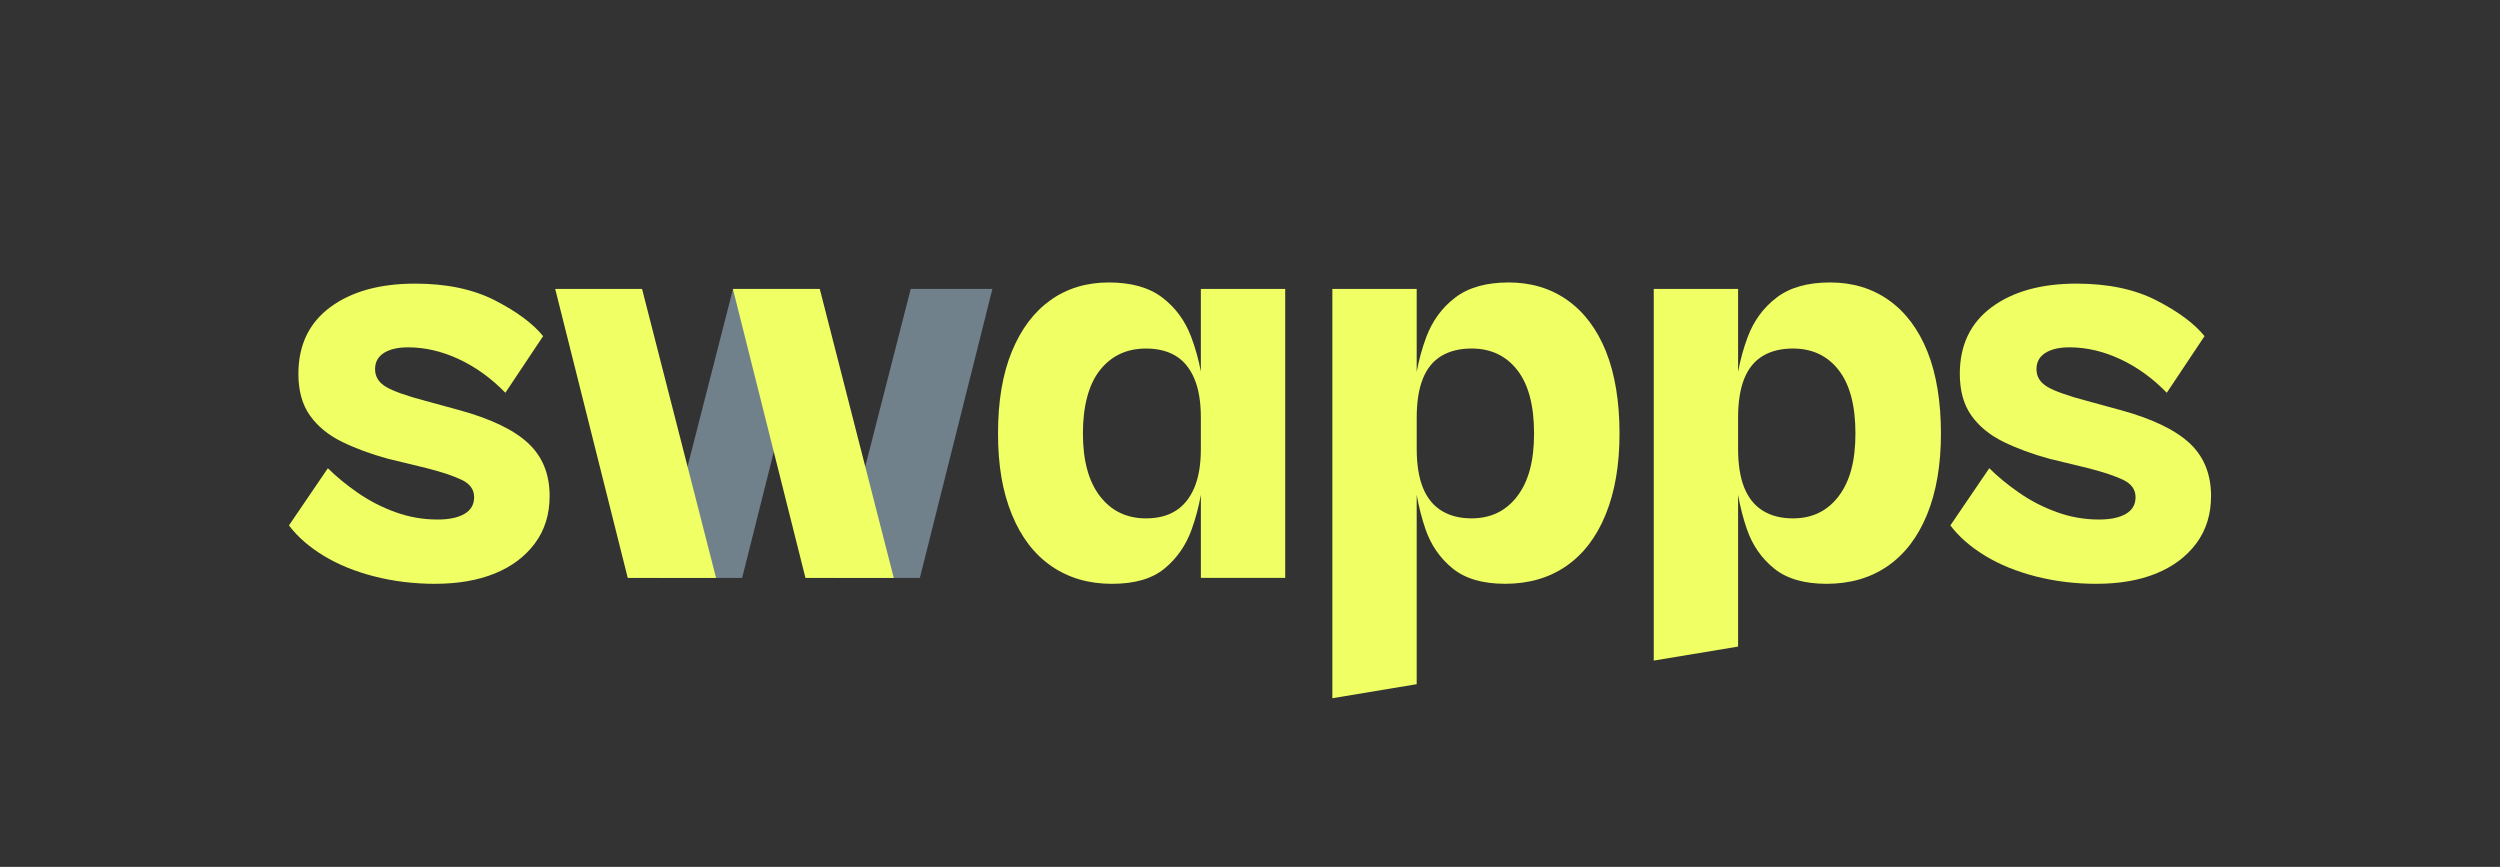 <?xml version="1.0" encoding="UTF-8"?><svg id="Capa_1" xmlns="http://www.w3.org/2000/svg" viewBox="0 0 1200 416.1"><rect x="0" y="0" width="1200" height="416.1" fill="#333333" stroke="none"/><defs><style>.cls-1{fill:none;}.cls-2{fill:#f0ff64;}.cls-3{fill:#71818c;}</style></defs><rect class="cls-1" width="1200" height="416.1"/><polygon class="cls-3" points="351.85 138.7 391.05 138.7 356.23 277.4 316.33 277.4 351.85 138.7"/><polygon class="cls-3" points="437.15 138.7 476.35 138.7 441.53 277.4 401.63 277.4 437.15 138.7"/><path class="cls-2" d="m208.9,280.23c-10.19,0-19.91-1.18-29.16-3.54-9.25-2.36-17.36-5.66-24.34-9.91-6.98-4.24-12.55-9.1-16.7-14.58l18.68-27.46c3.96,3.96,8.72,7.88,14.29,11.75,5.56,3.87,11.6,6.98,18.12,9.34,6.51,2.36,13.26,3.54,20.24,3.54,5.47,0,9.77-.89,12.88-2.69,3.11-1.79,4.67-4.48,4.67-8.07s-1.94-6.32-5.8-8.21c-3.87-1.88-9.48-3.77-16.84-5.66l-18.68-4.53c-8.31-2.27-15.71-5-22.22-8.21-6.51-3.2-11.61-7.4-15.29-12.59-3.68-5.19-5.52-11.84-5.52-19.96,0-13.77,5.09-24.44,15.28-31.99,10.19-7.55,23.78-11.32,40.76-11.32,15.1,0,27.88,2.69,38.36,8.07,10.47,5.38,18.16,11.09,23.07,17.13l-18.12,27.18c-6.79-6.98-14.25-12.36-22.36-16.14-8.12-3.77-16.23-5.66-24.34-5.66-4.91,0-8.78.9-11.6,2.69-2.83,1.8-4.25,4.39-4.25,7.78,0,3.59,1.74,6.42,5.24,8.49,3.49,2.08,9.86,4.34,19.11,6.79l15.57,4.25c15.28,4.15,26.42,9.44,33.4,15.85,6.98,6.42,10.47,14.91,10.47,25.47,0,8.87-2.36,16.47-7.08,22.79-4.72,6.33-11.14,11.14-19.25,14.44-8.12,3.3-17.64,4.95-28.59,4.95Z"/><path class="cls-2" d="m576.41,138.7v39.67c-1.07-5.77-2.63-11.35-4.67-16.75-2.93-7.74-7.55-14.01-13.87-18.82-6.33-4.81-14.87-7.22-25.61-7.22s-20.1,2.83-28.02,8.49c-7.93,5.66-14.12,13.87-18.54,24.63-4.44,10.76-6.65,23.87-6.65,39.35s2.21,28.07,6.65,38.91c4.43,10.86,10.76,19.11,18.97,24.77,8.2,5.66,17.88,8.5,29,8.5s19.4-2.46,25.34-7.37c5.95-4.9,10.29-11.17,13.02-18.82,1.89-5.3,3.37-10.81,4.39-16.53v39.88h40.48v-138.7h-40.48Zm-3.13,95.4c-2.08,4.91-5.04,8.59-8.9,11.04-3.87,2.46-8.64,3.68-14.3,3.68-9.25,0-16.61-3.54-22.07-10.61-5.48-7.08-8.21-17.13-8.21-30.15s2.73-23.54,8.21-30.43c5.47-6.88,12.82-10.33,22.07-10.33,5.66,0,10.43,1.19,14.3,3.54,3.86,2.36,6.83,6,8.9,10.9,2.09,4.91,3.13,11.14,3.13,18.68v15c0,7.54-1.04,13.77-3.13,18.68Z"/><path class="cls-2" d="m770.88,168.7c-4.35-10.76-10.53-18.96-18.55-24.63-8.02-5.66-17.41-8.49-28.16-8.49s-19.3,2.41-25.62,7.22c-6.32,4.81-10.94,11.09-13.87,18.82-2.06,5.44-3.59,11.07-4.67,16.88v-39.81h-40.48v196.46l40.48-6.74v-90.91c1.01,5.71,2.41,11.24,4.24,16.54,2.64,7.64,6.98,13.92,13.02,18.82,6.04,4.9,14.44,7.36,25.19,7.36,11.32,0,21.09-2.83,29.3-8.49,8.21-5.66,14.53-13.91,18.96-24.77,4.43-10.85,6.65-23.82,6.65-38.92s-2.17-28.59-6.51-39.35Zm-42.6,69.49c-5.38,7.08-12.69,10.62-21.94,10.62-5.66,0-10.47-1.22-14.43-3.68-3.96-2.45-6.93-6.13-8.92-11.04-1.98-4.9-2.97-11.13-2.97-18.68v-15c0-7.55.99-13.77,2.97-18.68,1.98-4.9,4.96-8.54,8.92-10.9,3.96-2.36,8.77-3.54,14.43-3.54,9.25,0,16.56,3.44,21.94,10.33,5.38,6.89,8.07,17.03,8.07,30.43s-2.69,23.07-8.07,30.15Z"/><path class="cls-2" d="m1006.38,280.23c-10.19,0-19.91-1.18-29.16-3.54-9.25-2.36-17.36-5.66-24.34-9.91-6.98-4.24-12.55-9.1-16.7-14.58l18.68-27.46c3.96,3.96,8.72,7.88,14.29,11.75,5.56,3.87,11.6,6.98,18.12,9.34,6.51,2.36,13.26,3.54,20.24,3.54,5.47,0,9.77-.89,12.88-2.69,3.11-1.79,4.67-4.48,4.67-8.07s-1.94-6.32-5.8-8.21c-3.87-1.88-9.48-3.77-16.84-5.66l-18.68-4.53c-8.31-2.27-15.71-5-22.22-8.21-6.51-3.2-11.61-7.4-15.29-12.59-3.68-5.19-5.52-11.84-5.52-19.96,0-13.77,5.09-24.44,15.28-31.99,10.19-7.55,23.78-11.32,40.76-11.32,15.1,0,27.88,2.69,38.36,8.07,10.47,5.38,18.16,11.09,23.07,17.13l-18.12,27.18c-6.79-6.98-14.25-12.36-22.36-16.14-8.12-3.77-16.23-5.66-24.34-5.66-4.91,0-8.78.9-11.6,2.69-2.83,1.8-4.25,4.39-4.25,7.78,0,3.59,1.74,6.42,5.24,8.49,3.49,2.08,9.86,4.34,19.11,6.79l15.57,4.25c15.28,4.15,26.42,9.44,33.4,15.85,6.98,6.42,10.47,14.91,10.47,25.47,0,8.87-2.36,16.47-7.08,22.79-4.72,6.33-11.14,11.14-19.25,14.44-8.12,3.3-17.64,4.95-28.59,4.95Z"/><polygon class="cls-2" points="343.71 277.4 301.32 277.4 266.5 138.7 308.19 138.7 343.71 277.4"/><polygon class="cls-2" points="429.01 277.4 386.62 277.4 351.8 138.7 393.49 138.7 429.01 277.4"/><path class="cls-2" d="m834.28,310.37v-72.86c1.01,5.71,2.41,11.24,4.25,16.54,2.64,7.64,6.98,13.92,13.02,18.82,6.04,4.9,14.44,7.36,25.19,7.36,11.32,0,21.09-2.83,29.3-8.49,8.21-5.66,14.52-13.91,18.96-24.77,4.43-10.85,6.65-23.82,6.65-38.92s-2.17-28.59-6.51-39.35c-4.35-10.76-10.53-18.96-18.54-24.63-8.02-5.66-17.41-8.49-28.16-8.49s-19.3,2.41-25.62,7.22c-6.32,4.81-10.94,11.09-13.87,18.82-2.06,5.44-3.59,11.07-4.67,16.88v-39.81h-40.48v178.4l40.48-6.74Zm2.97-128.64c1.98-4.9,4.96-8.54,8.92-10.9,3.96-2.36,8.77-3.54,14.43-3.54,9.25,0,16.56,3.44,21.94,10.33,5.38,6.89,8.07,17.03,8.07,30.43s-2.69,23.07-8.07,30.15c-5.38,7.08-12.69,10.62-21.94,10.62-5.66,0-10.47-1.22-14.43-3.68-3.96-2.45-6.93-6.13-8.92-11.04-1.98-4.9-2.97-11.13-2.97-18.68v-15c0-7.55.99-13.77,2.97-18.68Z"/></svg>